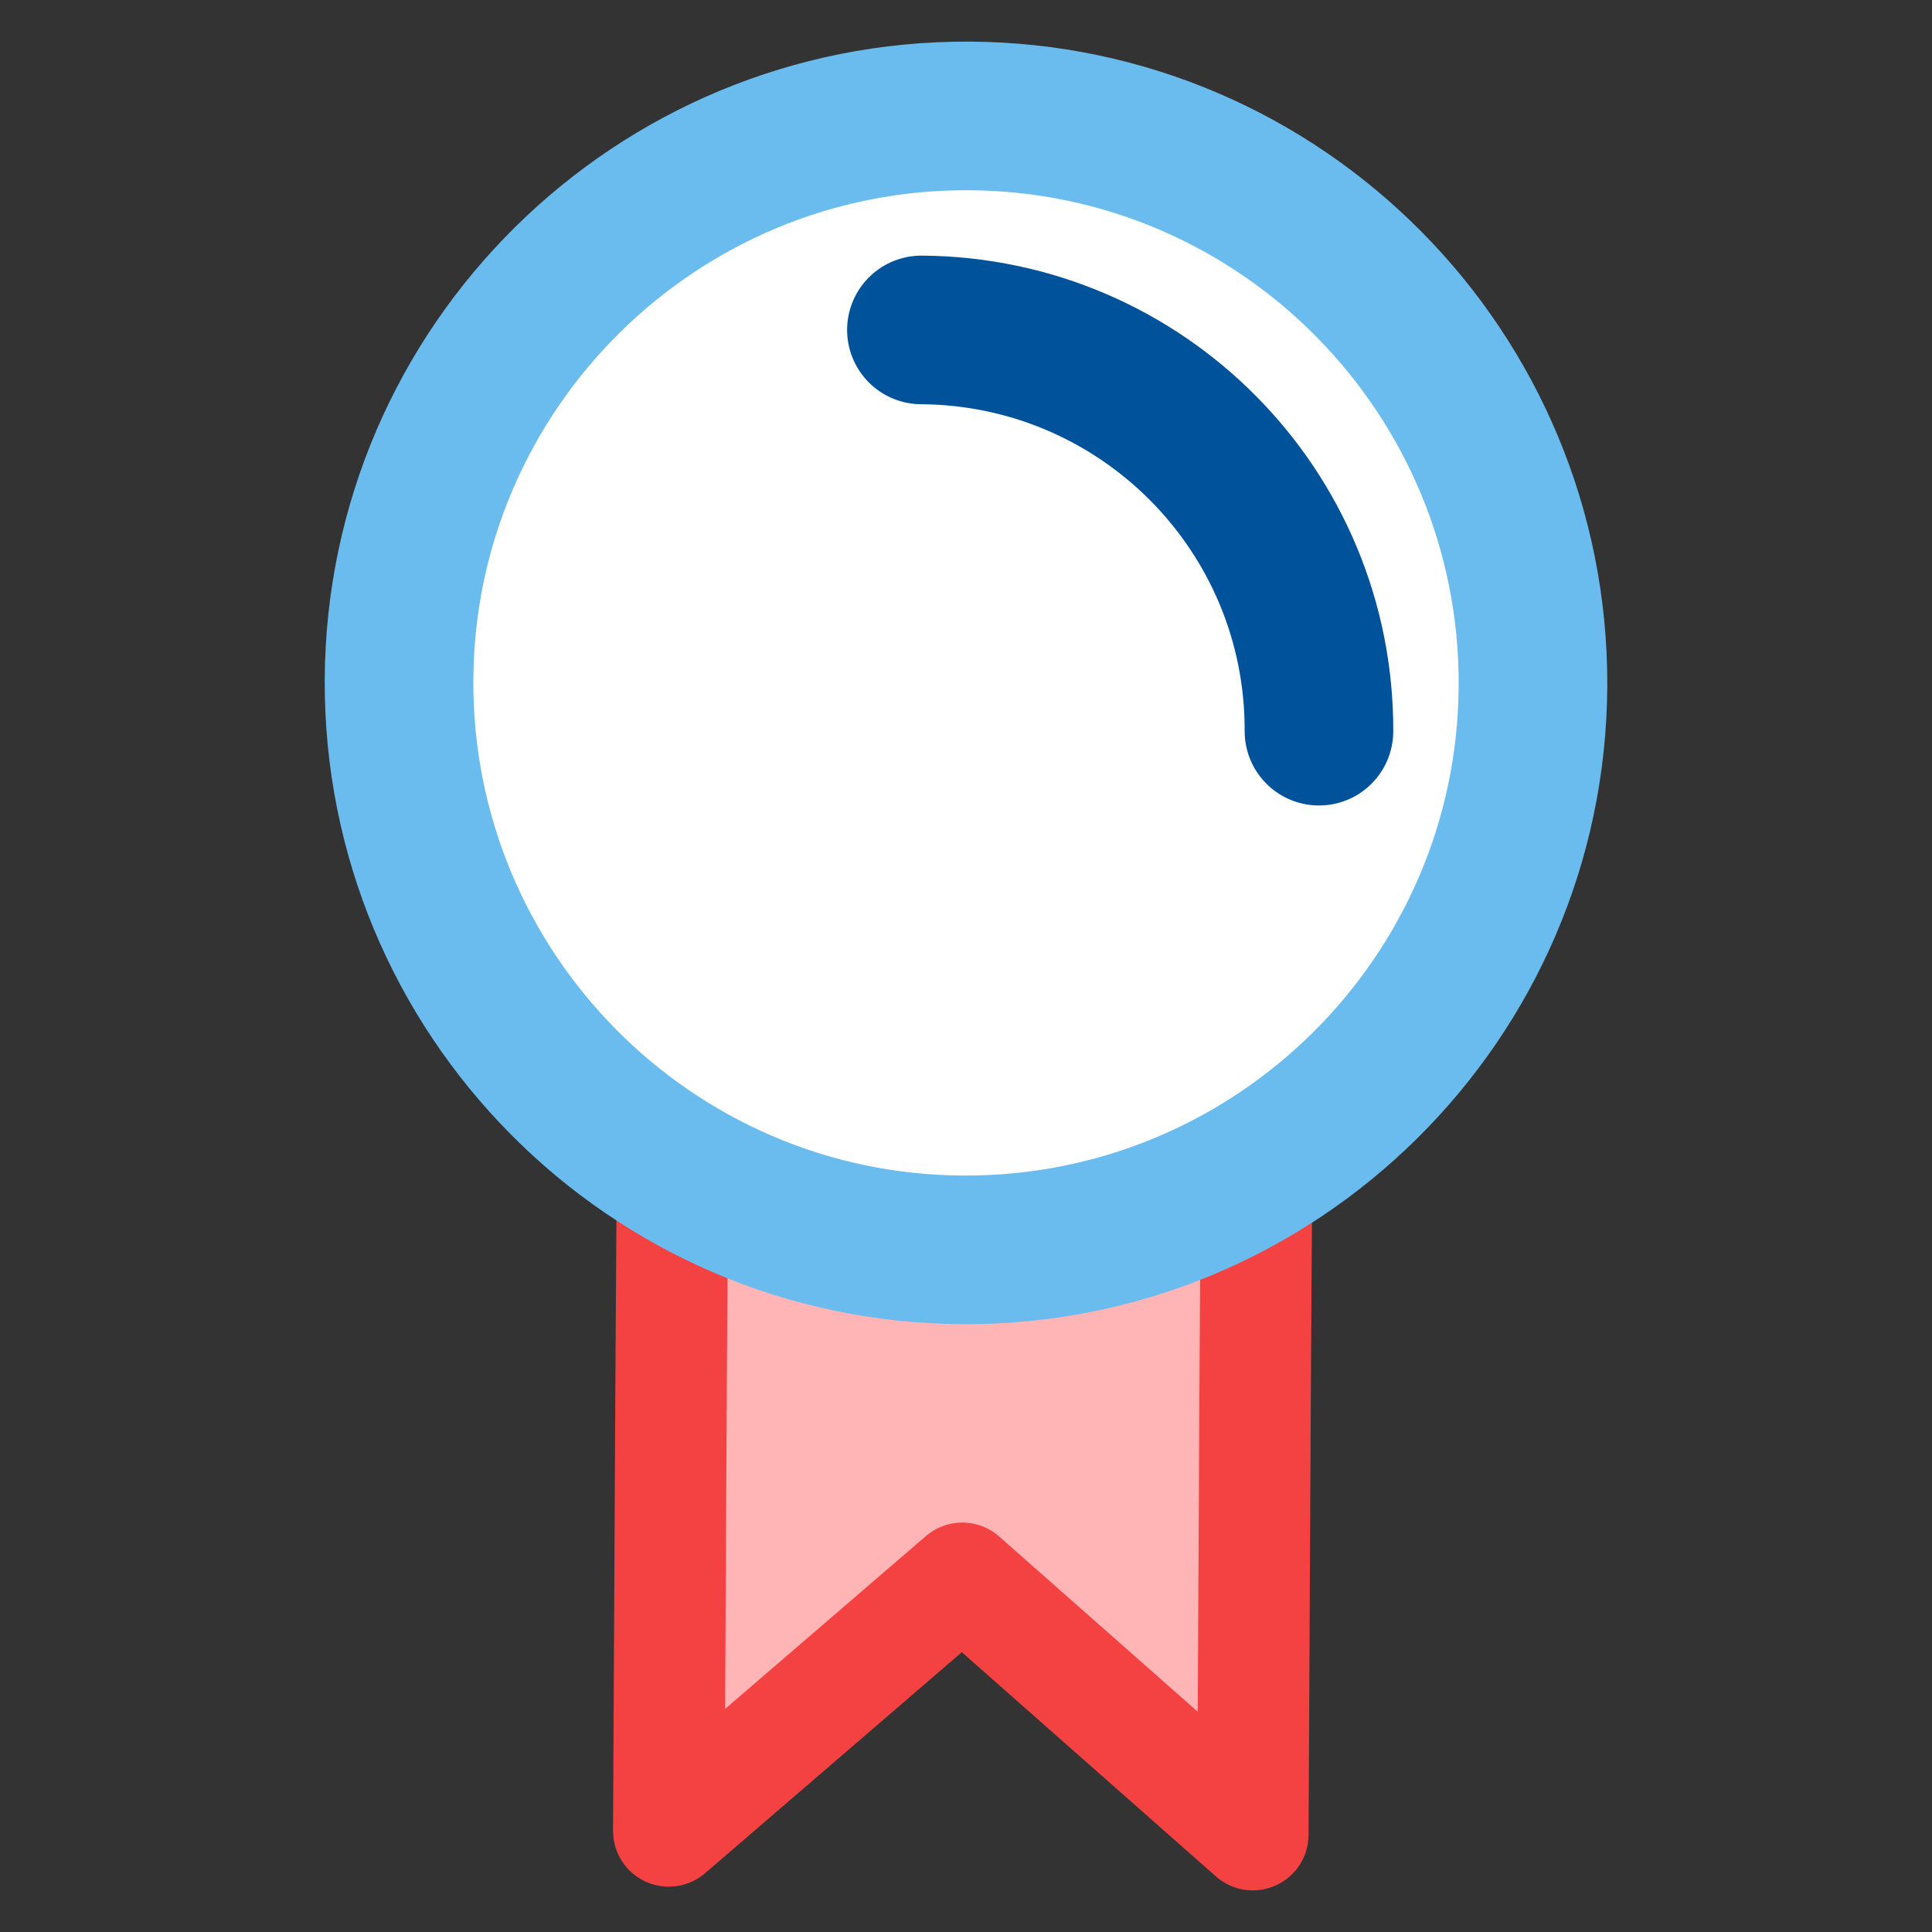 <?xml version="1.0" encoding="UTF-8"?>
<svg id="Layer_1" data-name="Layer 1" xmlns="http://www.w3.org/2000/svg" viewBox="0 0 26 26">
  <rect x="0" y="0" width="26" height="26" fill="#333333" stroke="none"/>
  <defs>
    <style>
      .cls-1 {
        stroke: #00529b;
      }

      .cls-1, .cls-2 {
        stroke-width: 2px;
      }

      .cls-1, .cls-2, .cls-3 {
        stroke-linecap: round;
      }

      .cls-1, .cls-3 {
        fill: none;
      }

      .cls-2 {
        fill: #fff;
        stroke: #6abbee;
      }

      .cls-2, .cls-3 {
        stroke-linejoin: round;
      }

      .cls-4 {
        fill: #ffb5b5;
        stroke-width: 0px;
      }

      .cls-3 {
        stroke: #f44242;
        stroke-width: 1.5px;
      }
    </style>
  </defs>
  <path class="cls-4" d="m16.91,15.75l-.02,3.14-.03,5.8-3.91-3.45-3.95,3.4.03-5.8.02-3.14"/>
  <path class="cls-3" d="m16.91,15.75l-.02,3.14-.03,5.8-3.91-3.45-3.95,3.4.03-5.8.02-3.14"/>
  <path class="cls-2" d="m20.63,9.23c-.02,4.21-3.46,7.61-7.67,7.59-4.21-.02-7.61-3.46-7.59-7.67.02-4.21,3.46-7.61,7.67-7.59,4.21.02,7.61,3.46,7.59,7.67Z"/>
  <path class="cls-1" d="m12.4,4.44c2.97.02,5.36,2.43,5.35,5.4"/>
</svg>